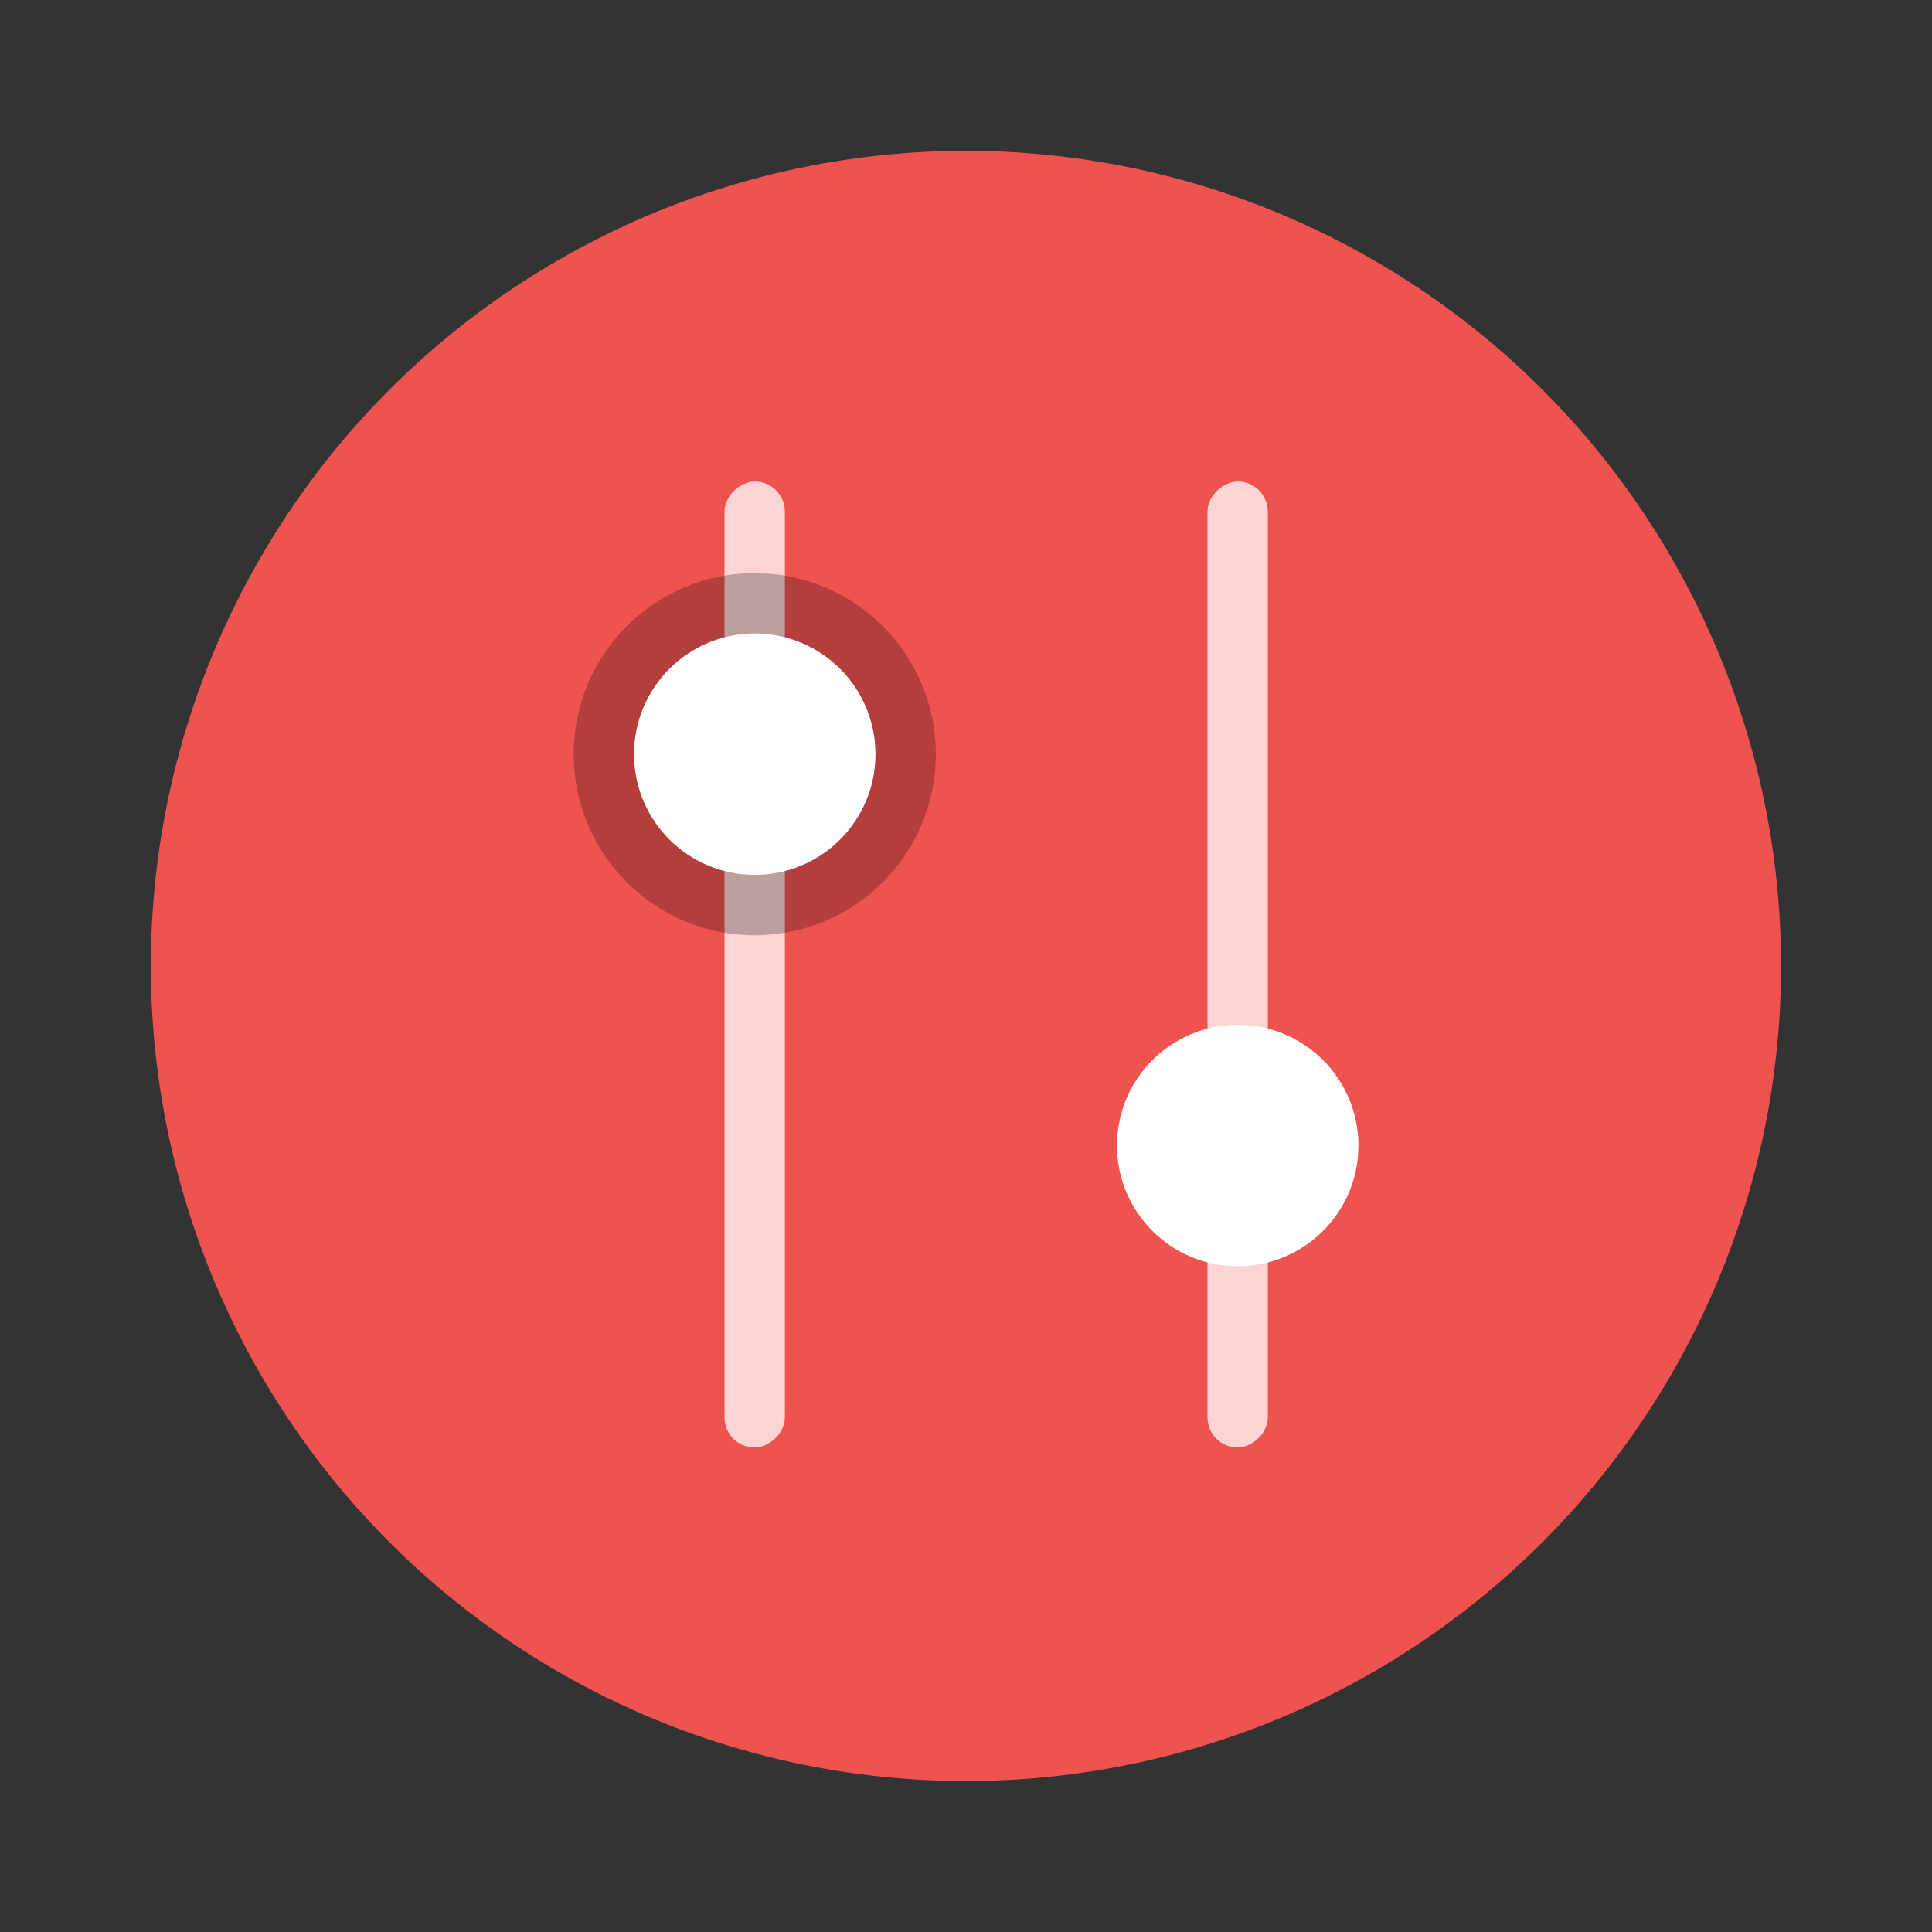 <svg width="64" height="64" version="1.1" viewBox="0 0 16.933 16.933" xmlns="http://www.w3.org/2000/svg">
 <rect x="0" y="0" width="16.933" height="16.933" fill="#333333" stroke="none"/>
 <circle cx="8.466" cy="8.466" r="7.144" fill="#ef5350" style="paint-order:stroke fill markers"/>
 <g transform="rotate(90 140.17 -140.17)">
  <g fill="#fff" paint-order="stroke markers fill">
   <rect x="284.56" y="-11.112" width="8.467" height=".529" ry=".265" opacity=".75"/>
   <circle cx="290.38" cy="-10.848" r="1.058"/>
   <rect x="284.56" y="-6.879" width="8.467" height=".529" ry=".265" opacity=".75"/>
  </g>
  <circle cx="286.95" cy="-6.615" r="1.587" opacity=".25" paint-order="markers stroke fill"/>
  <circle cx="286.95" cy="-6.615" r="1.058" fill="#fff" paint-order="markers stroke fill"/>
 </g>
</svg>
